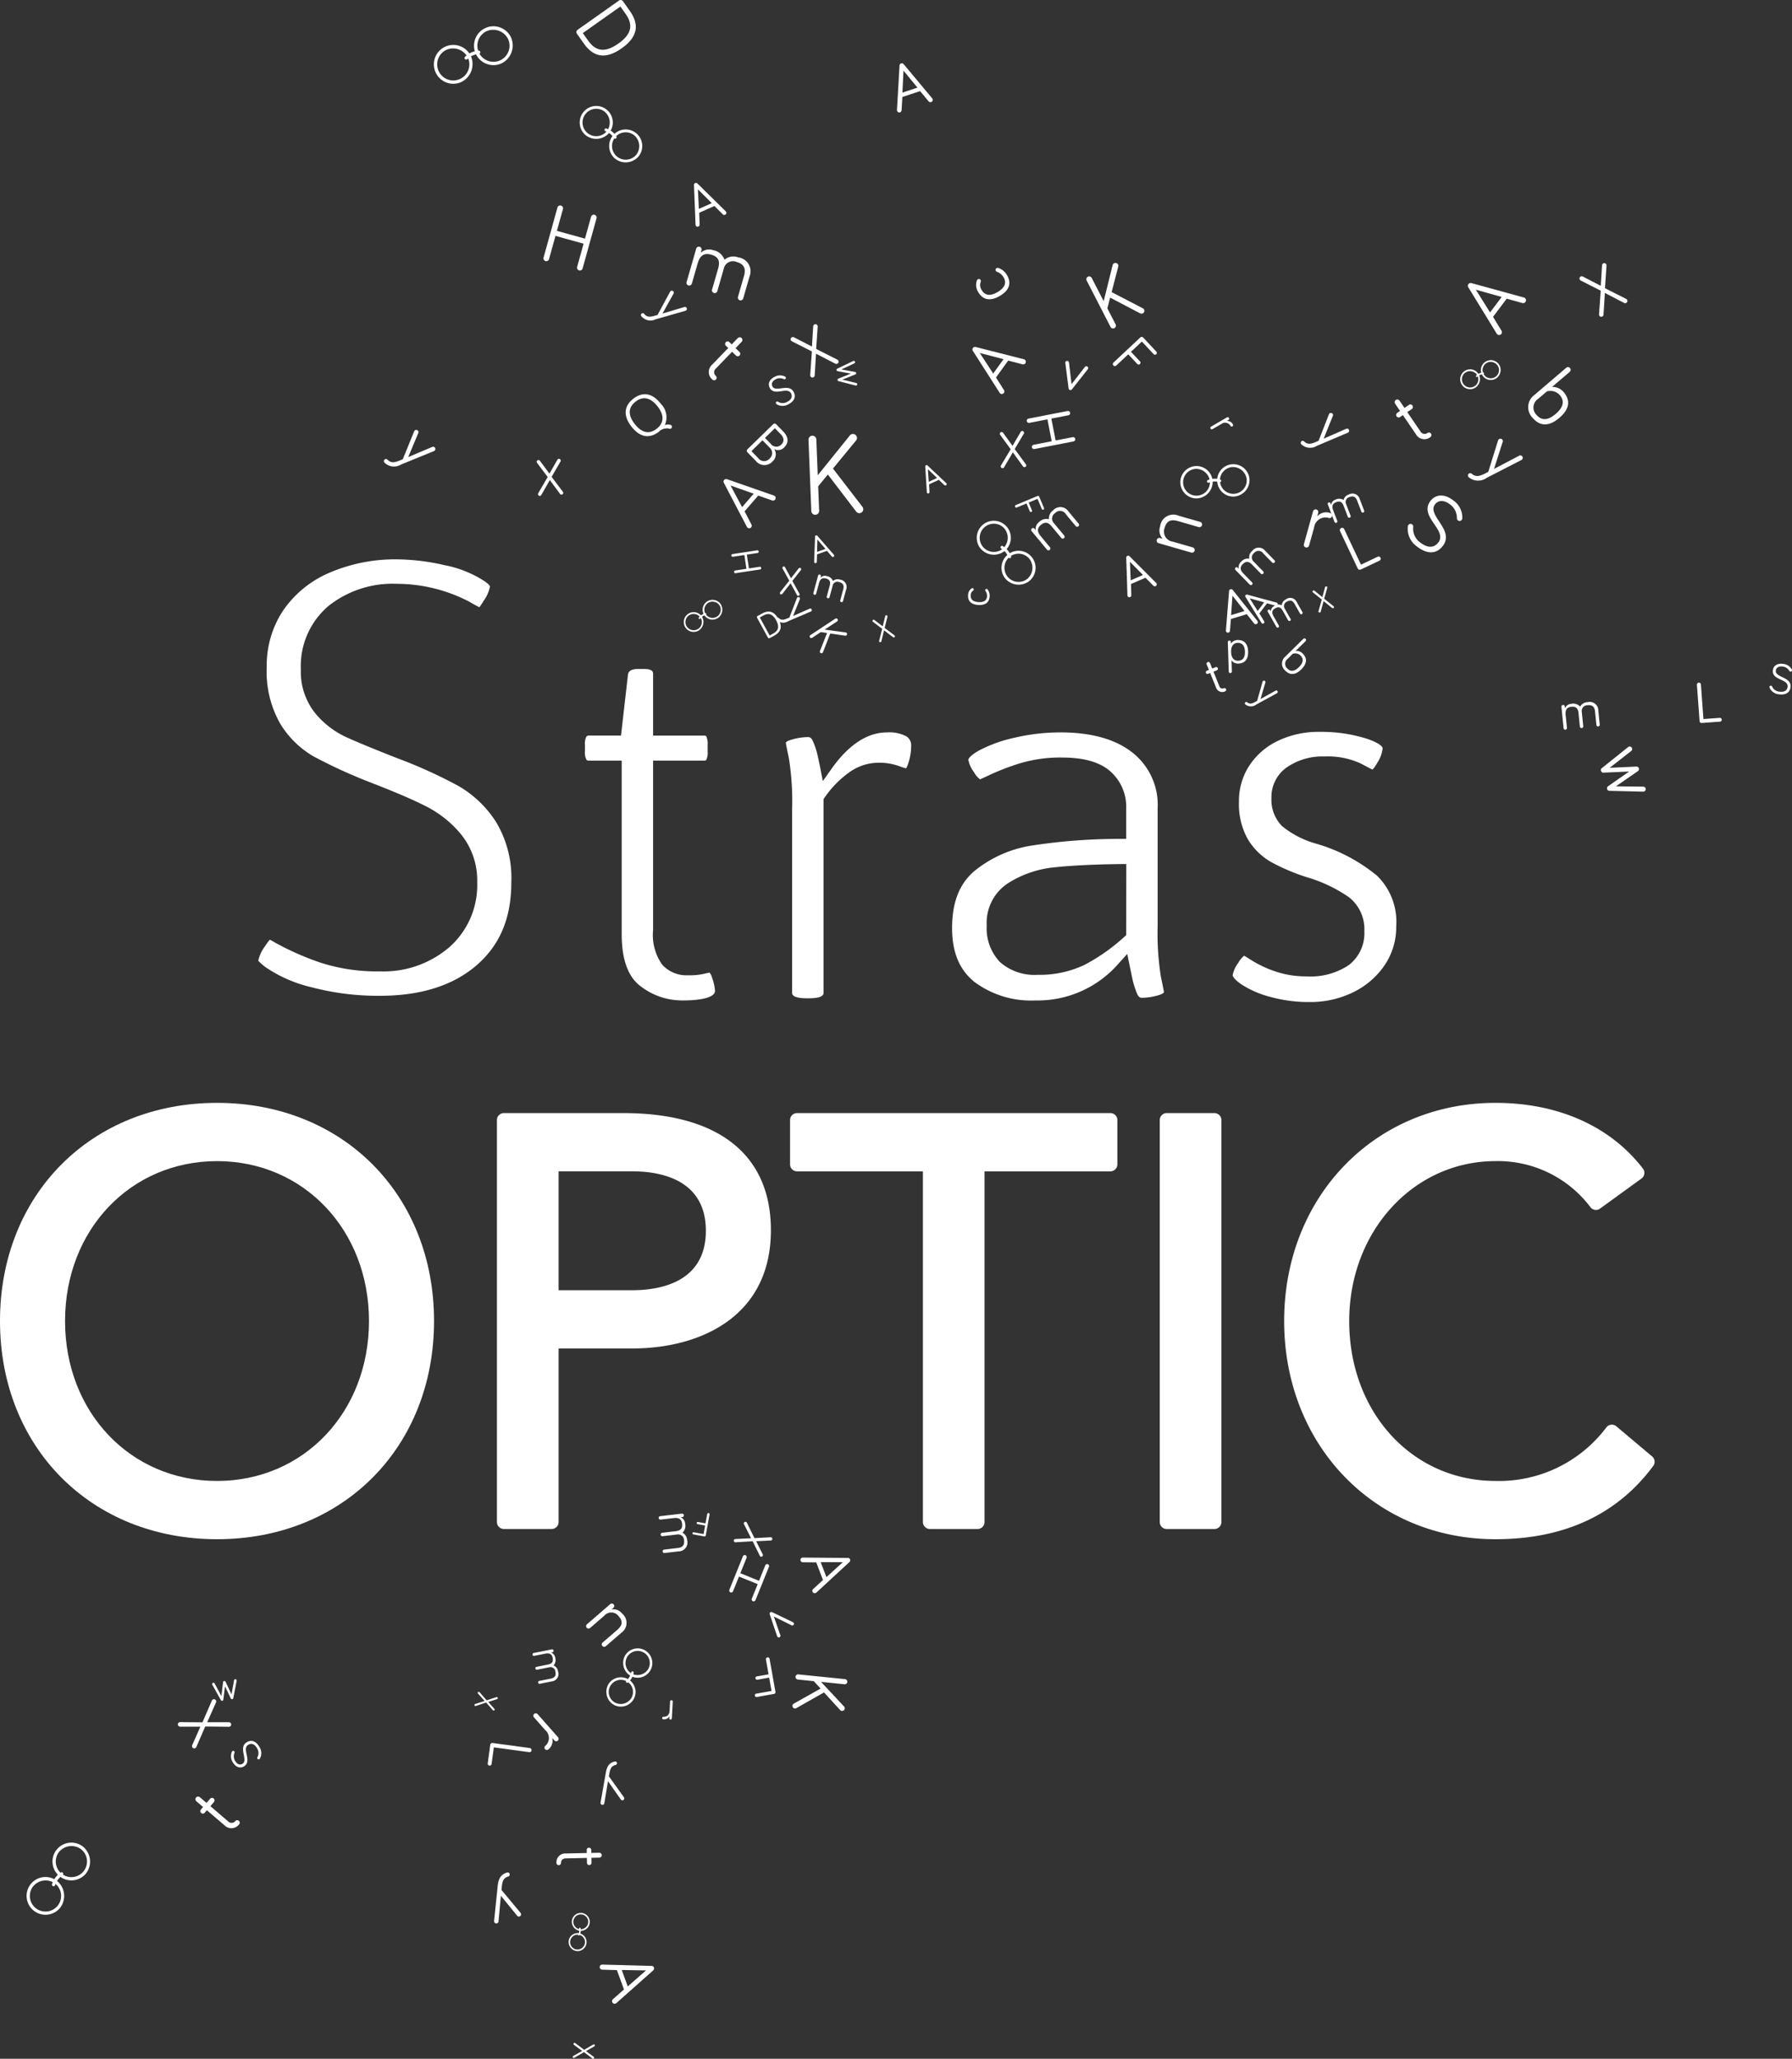 <svg id="Groupe_545" data-name="Groupe 545" xmlns="http://www.w3.org/2000/svg" width="200.627" height="230.456" viewBox="0 0 200.627 230.456">
  <rect x="0" y="0" width="200.627" height="230.456" fill="#333333" stroke="none"/>
  <g id="Groupe_232" data-name="Groupe 232" transform="translate(0 123.452)">
    <g id="Groupe_227" data-name="Groupe 227">
      <path id="Tracé_260" data-name="Tracé 260" d="M364.449,350.525c0-13.6,9.853-23.637,23.518-23.637s23.513,10.037,23.513,23.637-9.853,23.644-23.513,23.644S364.449,364.129,364.449,350.525Zm41.31,0c0-10.355-7.244-18.681-17.791-18.681s-17.8,8.325-17.8,18.681,7.244,18.686,17.8,18.686S405.759,360.885,405.759,350.525Z" transform="translate(-363.668 -326.105)" fill="#fff"/>
      <path id="Tracé_261" data-name="Tracé 261" d="M388.431,375.415c-14.079,0-24.3-10.271-24.3-24.425s10.22-24.42,24.3-24.42,24.294,10.271,24.294,24.42S402.508,375.415,388.431,375.415Zm0-47.281c-13.176,0-22.735,9.614-22.735,22.856s9.56,22.863,22.735,22.863,22.733-9.616,22.733-22.863S401.6,328.134,388.431,328.134Zm0,42.325c-10.592,0-18.577-8.37-18.577-19.469s7.986-19.461,18.577-19.461,18.575,8.367,18.575,19.461S399.02,370.459,388.431,370.459Zm0-37.366c-9.7,0-17.016,7.7-17.016,17.9s7.316,17.9,17.016,17.9,17.011-7.7,17.011-17.9S398.129,333.092,388.431,333.092Z" transform="translate(-364.132 -326.57)" fill="#fff"/>
    </g>
    <g id="Groupe_228" data-name="Groupe 228" transform="translate(55.636 1.145)">
      <path id="Tracé_262" data-name="Tracé 262" d="M387.037,327.352h13.348c8.261,0,15.759,2.924,15.759,12.326,0,9.853-8.39,12.461-14.742,12.461h-9.025v20.208h-5.34Zm5.34,19.829H401.4c5.338,0,9.023-2.416,9.023-7.436s-3.685-7.434-9.023-7.434h-9.025Z" transform="translate(-386.254 -326.571)" fill="#fff"/>
      <path id="Tracé_263" data-name="Tracé 263" d="M392.842,373.591H387.5a.781.781,0,0,1-.783-.781V327.816a.781.781,0,0,1,.783-.781H400.85c10.666,0,16.54,4.653,16.54,13.106,0,9.764-8.02,13.242-15.523,13.242h-8.244V372.81A.781.781,0,0,1,392.842,373.591Zm-4.559-1.564h3.776V352.6a.782.782,0,0,1,.783-.781h9.025c3.274,0,13.959-.842,13.959-11.68,0-9.542-8.143-11.545-14.976-11.545H388.283Zm13.584-23.6h-9.025a.782.782,0,0,1-.783-.783V332.772a.782.782,0,0,1,.783-.781h9.025c6.138,0,9.806,3.072,9.806,8.217S408.006,348.428,401.867,348.428Zm-8.244-1.564h8.244c3.077,0,8.242-.865,8.242-6.656s-5.165-6.653-8.242-6.653h-8.244Z" transform="translate(-386.719 -327.035)" fill="#fff"/>
    </g>
    <g id="Groupe_229" data-name="Groupe 229" transform="translate(88.452 1.145)">
      <path id="Tracé_264" data-name="Tracé 264" d="M435.442,332.31H420.569v40.036h-5.338V332.31H400.359v-4.958h35.083Z" transform="translate(-399.578 -326.571)" fill="#fff"/>
      <path id="Tracé_265" data-name="Tracé 265" d="M421.033,373.591H415.7a.783.783,0,0,1-.783-.781V333.555H400.823a.782.782,0,0,1-.781-.783v-4.956a.781.781,0,0,1,.781-.781h35.083a.781.781,0,0,1,.781.781v4.956a.782.782,0,0,1-.781.783H421.814V372.81A.781.781,0,0,1,421.033,373.591Zm-4.557-1.564h3.773V332.772a.783.783,0,0,1,.783-.781h14.089V328.6H401.6v3.394H415.7a.781.781,0,0,1,.781.781Z" transform="translate(-400.042 -327.035)" fill="#fff"/>
    </g>
    <g id="Groupe_230" data-name="Groupe 230" transform="translate(129.841 1.145)">
      <path id="Tracé_266" data-name="Tracé 266" d="M417.163,327.352h5.34v44.995h-5.34Z" transform="translate(-416.38 -326.571)" fill="#fff"/>
      <path id="Tracé_267" data-name="Tracé 267" d="M422.968,373.591h-5.34a.781.781,0,0,1-.783-.781V327.816a.781.781,0,0,1,.783-.781h5.34a.781.781,0,0,1,.781.781V372.81A.781.781,0,0,1,422.968,373.591Zm-4.559-1.564h3.776V328.6h-3.776Z" transform="translate(-416.845 -327.035)" fill="#fff"/>
    </g>
    <g id="Groupe_231" data-name="Groupe 231" transform="translate(143.77)">
      <path id="Tracé_268" data-name="Tracé 268" d="M456.947,337.31a13.846,13.846,0,0,0-11.249-5.466c-10.042,0-17.161,8.833-17.161,18.681,0,10.427,7.055,18.686,17.161,18.686a15.853,15.853,0,0,0,13.028-6.291l4.005,3.367c-4.005,5.4-9.85,7.882-17.033,7.882-12.9,0-22.88-9.976-22.88-23.644,0-13.215,9.535-23.637,22.88-23.637,6.1,0,12.074,2.094,15.888,7.052Z" transform="translate(-422.036 -326.105)" fill="#fff"/>
      <path id="Tracé_269" data-name="Tracé 269" d="M446.161,375.415c-13.491,0-23.661-10.5-23.661-24.425s10.17-24.42,23.661-24.42c7,0,12.858,2.613,16.508,7.36a.773.773,0,0,1,.153.586.786.786,0,0,1-.313.522l-4.641,3.367a.778.778,0,0,1-1.086-.168,12.976,12.976,0,0,0-10.621-5.146c-9.185,0-16.377,7.863-16.377,17.9,0,10.207,7.04,17.9,16.377,17.9a15.026,15.026,0,0,0,12.412-5.993.778.778,0,0,1,.535-.3.787.787,0,0,1,.584.18l4.005,3.37a.782.782,0,0,1,.126,1.062C459.79,372.658,453.846,375.415,446.161,375.415Zm0-47.281c-12.6,0-22.1,9.826-22.1,22.856s9.5,22.863,22.1,22.863c6.882,0,12.245-2.35,15.957-6.983l-2.825-2.377a16.7,16.7,0,0,1-13.131,5.966c-10.229,0-17.942-8.37-17.942-19.469,0-10.912,7.88-19.461,17.942-19.461a14.585,14.585,0,0,1,11.4,5.17l3.362-2.441C457.548,330.3,452.341,328.134,446.161,328.134Z" transform="translate(-422.5 -326.57)" fill="#fff"/>
    </g>
  </g>
  <g id="Groupe_234" data-name="Groupe 234" transform="translate(28.92 62.617)">
    <g id="Groupe_233" data-name="Groupe 233">
      <path id="Tracé_270" data-name="Tracé 270" d="M402.51,331.3a12.265,12.265,0,0,0-4.2-4.047,53.392,53.392,0,0,0-6.921-3.141c-2.727-1.072-4.67-1.877-5.781-2.394a9.8,9.8,0,0,1-3.382-2.65,7.4,7.4,0,0,1-1.591-4.879,8.819,8.819,0,0,1,3.069-7.082,11.518,11.518,0,0,1,7.678-2.5,17.573,17.573,0,0,1,8.177,2.037c.259.163.52.3.916.512l.148.074a7.873,7.873,0,0,0,.475-.719,4.094,4.094,0,0,0,.712-1.609c-.01-.076-.212-.352-.776-.692a12.488,12.488,0,0,0-4.308-1.69,24.272,24.272,0,0,0-5.2-.65,18.579,18.579,0,0,0-7.862,1.572,11.933,11.933,0,0,0-5.077,4.249,11.112,11.112,0,0,0-1.771,6.2,11.765,11.765,0,0,0,1.522,6.392,10.614,10.614,0,0,0,3.714,3.641,58.348,58.348,0,0,0,6.505,2.966c2.7,1.049,4.7,1.909,6.1,2.626a12.273,12.273,0,0,1,3.956,3.185,8.2,8.2,0,0,1,1.766,5.34,9.26,9.26,0,0,1-3.113,7.234,11.28,11.28,0,0,1-7.774,2.712,20.49,20.49,0,0,1-6.577-.948,31.349,31.349,0,0,1-5.04-2.2c-.315-.185-.549-.315-.719-.4a6.969,6.969,0,0,0-.527.732,4.063,4.063,0,0,0-.761,1.626l0,0a6.17,6.17,0,0,0,.813.719,15.247,15.247,0,0,0,5.128,2.244,29.17,29.17,0,0,0,7.68.963c4.564,0,8.21-1.153,10.838-3.431,2.6-2.256,3.87-5.281,3.87-9.247A12.179,12.179,0,0,0,402.51,331.3Z" transform="translate(-375.873 -301.872)" fill="#fff"/>
    </g>
    <path id="Tracé_271" data-name="Tracé 271" d="M404.656,340.829c.024.025-.165.037-.576.143a7.483,7.483,0,0,1-1.852.17,3.657,3.657,0,0,1-2.847-1.175,5.708,5.708,0,0,1-1.032-3.877V317.119h5.641c.079,0,.264-.007.31-.079a1.914,1.914,0,0,0,.158-.975v-.7a1.988,1.988,0,0,0-.155-.973c-.049-.074-.236-.081-.313-.081h-5.641v-6.872c0-.232,0-.584-1.052-.584h-.589c-1.084,0-1.145.441-1.177.68l-.773,6.776h-3.569c-.222,0-.278.076-.308.118a1.745,1.745,0,0,0-.16.936v.7a1.691,1.691,0,0,0,.163.938c.032.047.081.116.305.116h3.646v19.442c0,2.769.687,4.7,2.042,5.751a7.617,7.617,0,0,0,4.823,1.645c2.241,0,3.579-.4,3.579-1.057a5.116,5.116,0,0,0-.318-1.453A1.439,1.439,0,0,0,404.656,340.829Z" transform="translate(-354.151 -294.588)" fill="#fff"/>
    <path id="Tracé_272" data-name="Tracé 272" d="M413.346,310.173a4.146,4.146,0,0,0-2.165-.438c-2.212,0-4.31,1.382-6.234,4.1l-.956,1.352-.315-1.626c-.039-.192-.128-.6-.261-1.219a8.617,8.617,0,0,0-.544-1.653c-.18-.4-.382-.431-.557-.431a6.707,6.707,0,0,0-1.857.3c-.416.118-.606.263-.606.345,0,.022.042.3.337,1.7a30.418,30.418,0,0,1,.367,5.695v20.609c0,.485.894.589,1.643.589h.234c.749,0,1.64-.1,1.64-.589V317.2l.126-.182a11.353,11.353,0,0,1,2.631-2.724,5.645,5.645,0,0,1,3.352-1.165,6.638,6.638,0,0,1,2.338.372,6.289,6.289,0,0,0,.791.256,2.327,2.327,0,0,0,.251-.576,6.024,6.024,0,0,0,.318-1.867A1.213,1.213,0,0,0,413.346,310.173Z" transform="translate(-340.791 -290.367)" fill="#fff"/>
    <path id="Tracé_273" data-name="Tracé 273" d="M430.42,331.4V318.245a7.454,7.454,0,0,0-2.788-6.227c-1.9-1.515-4.614-2.283-8.074-2.283a22.311,22.311,0,0,0-5.177.6,15.532,15.532,0,0,0-3.956,1.421c-1.165.66-1.2,1.025-1.2,1.03a3.2,3.2,0,0,0,.626,1.387,2.462,2.462,0,0,0,.685.815c.148-.061.465-.2,1.143-.525a26.745,26.745,0,0,1,3.32-1.268,15.758,15.758,0,0,1,4.734-.648c2.436,0,4.254.525,5.407,1.564a5.275,5.275,0,0,1,1.759,4.079v3.458l-.7.007a64.516,64.516,0,0,0-9.754.727,13.464,13.464,0,0,0-6.505,2.838c-1.7,1.419-2.535,3.518-2.535,6.417,0,2.7.818,4.67,2.5,6.027a10.608,10.608,0,0,0,6.838,2.074,12,12,0,0,0,9.338-4.173l.934-1.032.549,2.65a9.6,9.6,0,0,0,.547,1.783c.2.476.421.476.552.476a6.892,6.892,0,0,0,1.86-.293c.4-.116.6-.264.6-.347,0-.01-.035-.271-.337-1.7A30.653,30.653,0,0,1,430.42,331.4Zm-3.52,1.027-.236.212a21.253,21.253,0,0,1-4.4,3.1l0,0a11.623,11.623,0,0,1-5.281,1.13,5.832,5.832,0,0,1-4.224-1.434,5.476,5.476,0,0,1-1.476-4.091,5.285,5.285,0,0,1,2.441-4.764,11.884,11.884,0,0,1,5.21-1.751c1.889-.2,4.333-.318,7.259-.357l.714-.007Z" transform="translate(-329.733 -290.367)" fill="#fff"/>
    <path id="Tracé_274" data-name="Tracé 274" d="M436.3,325.794a19.1,19.1,0,0,0-6.737-3.552,10.526,10.526,0,0,1-3.879-1.983,4.208,4.208,0,0,1-1.185-3.153,4.044,4.044,0,0,1,1.761-3.451,7.021,7.021,0,0,1,4.173-1.19,8.758,8.758,0,0,1,4.118.813c.7.377,1.071.564,1.261.658a3.694,3.694,0,0,0,.549-.788,3.55,3.55,0,0,0,.586-1.618s-.022-.488-1.887-1.089a16.99,16.99,0,0,0-5.155-.731,10.514,10.514,0,0,0-4.707,1.017,7.846,7.846,0,0,0-3.185,2.776,7.194,7.194,0,0,0-1.15,4.015,7.97,7.97,0,0,0,1.01,4.239,7.233,7.233,0,0,0,2.567,2.512,22.563,22.563,0,0,0,4.1,1.736,16.161,16.161,0,0,1,4.648,2.224,4.54,4.54,0,0,1,1.712,3.791,4.493,4.493,0,0,1-1.746,3.8,7.691,7.691,0,0,1-4.715,1.261,10.63,10.63,0,0,1-3.554-.571,12.75,12.75,0,0,1-2.643-1.249c-.429-.273-.665-.419-.8-.49a2.756,2.756,0,0,0-.658.8,3.281,3.281,0,0,0-.628,1.384c0,.015.012.345.961,1.007a10.9,10.9,0,0,0,3.195,1.4h0a16.188,16.188,0,0,0,4.473.591,10.858,10.858,0,0,0,4.939-1.131,8.982,8.982,0,0,0,3.483-3.047,7.612,7.612,0,0,0,1.263-4.279A7.222,7.222,0,0,0,436.3,325.794Z" transform="translate(-311.072 -290.404)" fill="#fff"/>
  </g>
  <g id="Groupe_264" data-name="Groupe 264" transform="translate(2.882 169.361)">
    <g id="Groupe_235" data-name="Groupe 235" transform="translate(17.031 20.844)">
      <path id="Tracé_275" data-name="Tracé 275" d="M375.5,356.251l2.458,0a.245.245,0,0,1,.187.116.25.25,0,0,1-.071.347.284.284,0,0,1-.133.042l-2.663-.027-1,2.306a.273.273,0,0,1-.091.1.246.246,0,0,1-.345-.074.26.26,0,0,1-.017-.254l.911-2.062-2.254,0a.267.267,0,0,1-.227-.118.249.249,0,0,1,.074-.347.255.255,0,0,1,.131-.042l2.512.02,1.057-2.446a.258.258,0,0,1,.091-.1.251.251,0,0,1,.347.074.244.244,0,0,1,.03.219Z" transform="translate(-372.216 -353.67)" fill="#fff"/>
    </g>
    <g id="Groupe_236" data-name="Groupe 236" transform="translate(22.976 25.513)">
      <path id="Tracé_276" data-name="Tracé 276" d="M375.086,357.785c.256.446.576.49.818.352.707-.406-.517-1.842.51-2.431.532-.305,1.037-.108,1.411.549a1.271,1.271,0,0,1,.044,1.293.16.16,0,0,1-.064.064.155.155,0,0,1-.214-.057.162.162,0,0,1,0-.16.984.984,0,0,0-.03-.99c-.268-.468-.608-.626-.983-.411-.8.458.5,1.852-.507,2.431-.392.224-.892.133-1.249-.49a1.229,1.229,0,0,1-.084-1.163.155.155,0,0,1,.066-.071.153.153,0,0,1,.214.059.146.146,0,0,1,.007.141A.978.978,0,0,0,375.086,357.785Z" transform="translate(-374.63 -355.566)" fill="#fff"/>
    </g>
    <g id="Groupe_237" data-name="Groupe 237" transform="translate(19 31.744)">
      <path id="Tracé_277" data-name="Tracé 277" d="M373.118,358.624a.307.307,0,0,1-.032-.424.3.3,0,0,1,.421-.032l.749.638.4-.463a.281.281,0,1,1,.429.364l-.4.463,1.968,1.682a.541.541,0,0,0,.825-.012.281.281,0,1,1,.426.367,1.082,1.082,0,0,1-1.64.1l-1.968-1.68-.239.278a.281.281,0,1,1-.426-.367l.236-.278Z" transform="translate(-373.016 -358.096)" fill="#fff"/>
    </g>
    <g id="Groupe_238" data-name="Groupe 238" transform="translate(20.867 18.612)">
      <path id="Tracé_278" data-name="Tracé 278" d="M375.216,353.549l-.187,1.5a.146.146,0,0,1-.123.126.144.144,0,0,1-.153-.074l-.956-1.717a.187.187,0,0,1-.022-.062.147.147,0,0,1,.273-.094l.761,1.414.192-1.567a.14.14,0,0,1,.121-.116.138.138,0,0,1,.15.071l.67,1.431.286-1.581a.141.141,0,0,1,.121-.118.146.146,0,0,1,.167.123.188.188,0,0,1,0,.064l-.374,1.931a.148.148,0,0,1-.278.035Z" transform="translate(-373.773 -352.764)" fill="#fff"/>
    </g>
    <g id="Groupe_239" data-name="Groupe 239" transform="translate(61.239 59.317)">
      <path id="Tracé_279" data-name="Tracé 279" d="M391.221,370.189l-.931-.692a.106.106,0,0,1-.039-.1.117.117,0,0,1,.126-.111.122.122,0,0,1,.062.022l1,.756,1.027-.594a.129.129,0,0,1,.064-.015.117.117,0,0,1,.111.126.12.12,0,0,1-.066.1l-.924.527.855.633a.123.123,0,0,1,.054.108.117.117,0,0,1-.126.111.1.1,0,0,1-.062-.022l-.948-.712-1.086.633a.137.137,0,0,1-.064.015.118.118,0,0,1-.111-.126.113.113,0,0,1,.049-.091Z" transform="translate(-390.164 -369.29)" fill="#fff"/>
    </g>
    <g id="Groupe_240" data-name="Groupe 240" transform="translate(79.272 0.986)">
      <path id="Tracé_280" data-name="Tracé 280" d="M399.419,347.45l-.8-1.591a.17.17,0,0,1,.012-.16.181.181,0,0,1,.249-.064.189.189,0,0,1,.069.071l.85,1.732,1.815-.1a.207.207,0,0,1,.1.025.181.181,0,0,1,.064.249.191.191,0,0,1-.158.093l-1.631.079.732,1.461a.185.185,0,0,1,0,.182.18.18,0,0,1-.249.067.173.173,0,0,1-.069-.071l-.805-1.633-1.924.113a.2.2,0,0,1-.1-.025.18.18,0,0,1-.067-.249.173.173,0,0,1,.133-.091Z" transform="translate(-397.485 -345.609)" fill="#fff"/>
    </g>
    <g id="Groupe_241" data-name="Groupe 241" transform="translate(50.228 20.013)">
      <path id="Tracé_281" data-name="Tracé 281" d="M386.838,354.36l-.751-.842a.116.116,0,0,1,.123-.18.093.093,0,0,1,.054.032l.806.921,1.1-.362a.1.1,0,0,1,.062,0,.112.112,0,0,1,.081.14.116.116,0,0,1-.081.084l-.985.318.687.773a.115.115,0,0,1-.111.192.1.1,0,0,1-.054-.032l-.761-.867-1.16.387a.117.117,0,0,1-.145-.14.106.106,0,0,1,.066-.076Z" transform="translate(-385.693 -353.333)" fill="#fff"/>
    </g>
    <g id="Groupe_242" data-name="Groupe 242" transform="translate(81.622 16.172)">
      <path id="Tracé_282" data-name="Tracé 282" d="M399.69,352.018a.207.207,0,1,1,.406-.074l.655,3.675a.2.2,0,0,1-.167.239l-1.924.342a.189.189,0,0,1-.066-.372l1.719-.305-.266-1.493-1.318.237a.193.193,0,0,1-.219-.153.19.19,0,0,1,.153-.219l1.318-.236Z" transform="translate(-398.439 -351.774)" fill="#fff"/>
    </g>
    <g id="Groupe_243" data-name="Groupe 243" transform="translate(74.643)">
      <path id="Tracé_283" data-name="Tracé 283" d="M397.26,345.316a.133.133,0,0,1,.261.049l-.426,2.357a.133.133,0,0,1-.155.108l-1.234-.224a.122.122,0,0,1-.1-.14.126.126,0,0,1,.141-.1l1.106.2.172-.958-.847-.153a.119.119,0,0,1-.1-.14.124.124,0,0,1,.14-.1l.845.153Z" transform="translate(-395.605 -345.208)" fill="#fff"/>
    </g>
    <g id="Groupe_244" data-name="Groupe 244" transform="translate(59.417 37.476)">
      <path id="Tracé_284" data-name="Tracé 284" d="M394.22,360.982a.284.284,0,0,1,.278.266.276.276,0,0,1-.266.278l-.892.02.01.552a.248.248,0,0,1-.249.261.253.253,0,0,1-.261-.249l-.012-.552-2.345.052c-.365.007-.554.214-.549.5a.255.255,0,1,1-.51.01.981.981,0,0,1,1.047-1.059l2.347-.052-.007-.333a.247.247,0,0,1,.249-.259.251.251,0,0,1,.261.249l.007.33Z" transform="translate(-389.424 -360.423)" fill="#fff"/>
    </g>
    <g id="Groupe_245" data-name="Groupe 245" transform="translate(85.838 18.066)">
      <path id="Tracé_285" data-name="Tracé 285" d="M405.918,356.13a.279.279,0,0,1,.086.239.3.3,0,0,1-.325.266.3.3,0,0,1-.195-.106l-1.8-1.966-3.091,1.754a.29.29,0,0,1-.441-.276.3.3,0,0,1,.16-.232l2.99-1.68-.764-.828-1.8-.182a.29.29,0,0,1,.059-.576l5.252.532a.29.29,0,0,1-.059.576l-2.638-.269Z" transform="translate(-400.15 -352.543)" fill="#fff"/>
    </g>
    <g id="Groupe_246" data-name="Groupe 246" transform="translate(83.285 11.083)">
      <path id="Tracé_286" data-name="Tracé 286" d="M399.39,349.726l2.333,1.123a.231.231,0,0,1,.066.052.183.183,0,0,1-.017.266.175.175,0,0,1-.214.025l-1.973-.975.724,2.079a.177.177,0,0,1-.049.209.185.185,0,0,1-.266-.015.232.232,0,0,1-.042-.074l-.828-2.453a.193.193,0,0,1,.054-.207A.2.2,0,0,1,399.39,349.726Z" transform="translate(-399.114 -349.708)" fill="#fff"/>
    </g>
    <g id="Groupe_247" data-name="Groupe 247" transform="translate(51.72 25.745)">
      <path id="Tracé_287" data-name="Tracé 287" d="M386.735,358.007a.219.219,0,0,1-.434-.059l.283-2.086a.231.231,0,0,1,.261-.2l4.153.562a.233.233,0,1,1-.064.461l-3.948-.534Z" transform="translate(-386.299 -355.66)" fill="#fff"/>
    </g>
    <g id="Groupe_248" data-name="Groupe 248" transform="translate(78.765 4.709)">
      <path id="Tracé_288" data-name="Tracé 288" d="M400.612,350l.7-1.734a.224.224,0,0,1,.288-.121.22.22,0,0,1,.123.286l-1.512,3.742a.221.221,0,0,1-.409-.167l.658-1.631-2.094-.847-.66,1.631a.222.222,0,1,1-.411-.165l1.512-3.739a.222.222,0,0,1,.412.165l-.7,1.734Z" transform="translate(-397.279 -347.12)" fill="#fff"/>
    </g>
    <g id="Groupe_249" data-name="Groupe 249" transform="translate(64.353 27.813)">
      <path id="Tracé_289" data-name="Tracé 289" d="M392.364,358.163l1.675,2.34a.236.236,0,0,1,.039.086.213.213,0,0,1-.16.256.2.2,0,0,1-.227-.094l-1.429-2.04-.409,2.456a.2.2,0,0,1-.165.182.211.211,0,0,1-.256-.163.228.228,0,0,1,0-.094l.589-3.347c.123-.7.382-1.1,1-1.241a.2.2,0,1,1,.089.392C392.544,357.025,392.482,357.443,392.364,358.163Z" transform="translate(-391.428 -356.5)" fill="#fff"/>
    </g>
    <g id="Groupe_250" data-name="Groupe 250" transform="translate(52.436 40.226)">
      <path id="Tracé_290" data-name="Tracé 290" d="M387.418,363.514l2.126,2.554a.289.289,0,0,1,.054.1.244.244,0,0,1-.165.308.232.232,0,0,1-.268-.086l-1.815-2.229-.266,2.862a.232.232,0,0,1-.175.222.241.241,0,0,1-.308-.162.325.325,0,0,1-.01-.111l.4-3.9c.081-.815.345-1.3,1.047-1.512a.225.225,0,0,1,.288.153.228.228,0,0,1-.153.291C387.531,362.189,387.494,362.676,387.418,363.514Z" transform="translate(-386.59 -361.539)" fill="#fff"/>
    </g>
    <g id="Groupe_251" data-name="Groupe 251" transform="translate(71.262 20.958)">
      <path id="Tracé_291" data-name="Tracé 291" d="M395.026,355.518a.663.663,0,0,1-.658.335.142.142,0,1,1,.015-.283c.424.02.653-.263.675-.685l.052-1.03a.148.148,0,0,1,.3.015l-.1,1.865a.147.147,0,1,1-.293-.015Z" transform="translate(-394.233 -353.717)" fill="#fff"/>
    </g>
    <g id="Groupe_252" data-name="Groupe 252" transform="translate(56.83 22.423)">
      <path id="Tracé_292" data-name="Tracé 292" d="M390.48,357.071a1.226,1.226,0,0,1-.433,1.291.264.264,0,0,1-.35-.394,1.159,1.159,0,0,0,.007-1.776l-1.261-1.426a.273.273,0,0,1,.409-.362l2.283,2.586a.271.271,0,1,1-.406.36Z" transform="translate(-388.374 -354.312)" fill="#fff"/>
    </g>
    <g id="Groupe_253" data-name="Groupe 253" transform="translate(70.86 0.07)">
      <path id="Tracé_293" data-name="Tracé 293" d="M396.325,349.46l-1.6.187a.187.187,0,0,1-.214-.167.191.191,0,0,1,.17-.214l1.522-.18c.473-.054.778-.261.709-.842a.664.664,0,0,0-.808-.665l-1.6.187a.192.192,0,1,1-.047-.382l1.522-.18c.475-.054.781-.244.712-.83-.066-.557-.421-.7-.926-.638l-1.48.172a.193.193,0,1,1-.044-.384l2.434-.286a.193.193,0,1,1,.044.384l-.192.022a.848.848,0,0,1,.512.732,1.058,1.058,0,0,1-.308,1,.97.97,0,0,1,.522.828A.982.982,0,0,1,396.325,349.46Z" transform="translate(-394.069 -345.237)" fill="#fff"/>
    </g>
    <g id="Groupe_254" data-name="Groupe 254" transform="translate(56.736 15.263)">
      <path id="Tracé_294" data-name="Tracé 294" d="M390.492,354.994l-1.338.266a.158.158,0,0,1-.192-.128.161.161,0,0,1,.128-.192l1.271-.254c.4-.079.641-.273.542-.759a.561.561,0,0,0-.727-.507l-1.338.269a.165.165,0,0,1-.064-.323l1.273-.254c.4-.079.64-.256.544-.749-.094-.466-.4-.559-.825-.475l-1.237.246a.16.16,0,0,1-.192-.128.158.158,0,0,1,.128-.192l2.032-.406a.162.162,0,0,1,.192.128.158.158,0,0,1-.128.192l-.16.032a.716.716,0,0,1,.48.584.892.892,0,0,1-.19.865.817.817,0,0,1,.5.663A.831.831,0,0,1,390.492,354.994Z" transform="translate(-388.335 -351.405)" fill="#fff"/>
    </g>
    <g id="Groupe_255" data-name="Groupe 255" transform="translate(86.734 4.992)">
      <path id="Tracé_295" data-name="Tracé 295" d="M402.282,347.772l-1.493-.015a.264.264,0,0,1-.259-.17.26.26,0,0,1,.148-.333.342.342,0,0,1,.113-.02l5.027.039a.249.249,0,0,1,.249.163.269.269,0,0,1-.071.3l-3.695,3.411a.407.407,0,0,1-.1.061.266.266,0,0,1-.264-.451l1.1-1.012Zm2.98-.025-2.485,0,.648,1.675Z" transform="translate(-400.514 -347.235)" fill="#fff"/>
    </g>
    <g id="Groupe_256" data-name="Groupe 256" transform="translate(64.257 50.551)">
      <path id="Tracé_296" data-name="Tracé 296" d="M393.317,366.35l-1.631-.049a.29.29,0,0,1-.281-.19.282.282,0,0,1,.167-.36.417.417,0,0,1,.126-.02l5.493.148a.272.272,0,0,1,.268.182.3.3,0,0,1-.084.323l-4.109,3.648a.384.384,0,0,1-.106.066.291.291,0,0,1-.281-.5l1.229-1.081Zm3.256.034-2.714-.047.672,1.842Z" transform="translate(-391.389 -365.731)" fill="#fff"/>
    </g>
    <g id="Groupe_257" data-name="Groupe 257" transform="translate(62.721 10.141)">
      <path id="Tracé_297" data-name="Tracé 297" d="M394.7,352.613l-1.717,1.485a.265.265,0,0,1-.382-.027.268.268,0,0,1,.027-.384l1.631-1.411c.507-.441.727-.889.187-1.512a1.032,1.032,0,0,0-1.638-.074l-1.589,1.374a.272.272,0,0,1-.355-.411l2.609-2.259a.271.271,0,1,1,.355.409l-.2.18a1.235,1.235,0,0,1,1.19.463A1.351,1.351,0,0,1,394.7,352.613Z" transform="translate(-390.765 -349.325)" fill="#fff"/>
    </g>
    <g id="Groupe_259" data-name="Groupe 259" transform="translate(65.007 15.027)">
      <g id="Groupe_258" data-name="Groupe 258">
        <path id="Tracé_298" data-name="Tracé 298" d="M392.7,352.186a1.642,1.642,0,1,1,.552,2.313A1.686,1.686,0,0,1,392.7,352.186Zm2.591,1.505a1.359,1.359,0,1,0-1.9.562A1.4,1.4,0,0,0,395.292,353.691Z" transform="translate(-390.575 -351.309)" fill="#fff"/>
        <path id="Tracé_299" data-name="Tracé 299" d="M391.936,353.5a1.643,1.643,0,1,1,.554,2.313A1.684,1.684,0,0,1,391.936,353.5Zm2.591,1.507a1.359,1.359,0,1,0-1.894.562A1.4,1.4,0,0,0,394.528,355.007Z" transform="translate(-391.693 -349.386)" fill="#fff"/>
      </g>
      <path id="Tracé_300" data-name="Tracé 300" d="M392.6,353.482a.115.115,0,0,1,.032-.037,1.6,1.6,0,0,0,.537-.921.143.143,0,0,1,.283.035,1.888,1.888,0,0,1-.638,1.1.143.143,0,0,1-.2-.017A.142.142,0,0,1,392.6,353.482Z" transform="translate(-390.393 -349.713)" fill="#fff"/>
    </g>
    <g id="Groupe_261" data-name="Groupe 261" transform="translate(60.783 44.665)">
      <g id="Groupe_260" data-name="Groupe 260">
        <path id="Tracé_301" data-name="Tracé 301" d="M390.138,364.24a1.006,1.006,0,1,1,.828,1.2A1.033,1.033,0,0,1,390.138,364.24Zm1.815.288a.833.833,0,1,0-.961.739A.86.86,0,0,0,391.954,364.528Z" transform="translate(-389.765 -363.341)" fill="#fff"/>
        <path id="Tracé_302" data-name="Tracé 302" d="M389.992,365.158a1.006,1.006,0,1,1,.828,1.2A1.033,1.033,0,0,1,389.992,365.158Zm1.813.288a.833.833,0,1,0-.958.741A.856.856,0,0,0,391.805,365.447Z" transform="translate(-389.978 -361.994)" fill="#fff"/>
      </g>
      <path id="Tracé_303" data-name="Tracé 303" d="M390.41,364.833l.01-.027a.98.98,0,0,0,.1-.645.089.089,0,0,1,.064-.106.087.087,0,0,1,.106.064,1.16,1.16,0,0,1-.121.771.089.089,0,0,1-.118.034A.09.09,0,0,1,390.41,364.833Z" transform="translate(-389.349 -362.301)" fill="#fff"/>
    </g>
    <g id="Groupe_263" data-name="Groupe 263" transform="translate(0 36.917)">
      <g id="Groupe_262" data-name="Groupe 262">
        <path id="Tracé_304" data-name="Tracé 304" d="M369.137,365.205a2.114,2.114,0,1,1-.352-3.04A2.168,2.168,0,0,1,369.137,365.205Zm-3.081-2.32a1.75,1.75,0,1,0,2.507-.429A1.8,1.8,0,0,0,366.056,362.885Z" transform="translate(-365.302 -357.909)" fill="#fff"/>
        <path id="Tracé_305" data-name="Tracé 305" d="M370.315,363.642a2.114,2.114,0,1,1-.355-3.04A2.169,2.169,0,0,1,370.315,363.642Zm-3.081-2.32a1.749,1.749,0,1,0,2.508-.429A1.8,1.8,0,0,0,367.233,361.322Z" transform="translate(-363.58 -360.196)" fill="#fff"/>
      </g>
      <path id="Tracé_306" data-name="Tracé 306" d="M367.726,361.826a.191.191,0,0,1-.044.044,2.044,2.044,0,0,0-.828,1.094.185.185,0,0,1-.222.133.182.182,0,0,1-.133-.222,2.414,2.414,0,0,1,.98-1.31.183.183,0,0,1,.254.052A.177.177,0,0,1,367.726,361.826Z" transform="translate(-363.558 -358.237)" fill="#fff"/>
    </g>
  </g>
  <g id="Groupe_338" data-name="Groupe 338" transform="translate(42.974)">
    <g id="Groupe_265" data-name="Groupe 265" transform="translate(133.865 29.495)">
      <path id="Tracé_307" data-name="Tracé 307" d="M438.762,291.723l-.15,2.451a.25.25,0,0,1-.128.182.254.254,0,0,1-.374-.229l.187-2.658-2.241-1.138a.241.241,0,0,1-.1-.1.248.248,0,0,1,.094-.342.265.265,0,0,1,.254,0l2,1.035.14-2.251a.253.253,0,1,1,.5.01l-.17,2.508,2.377,1.2a.218.218,0,0,1,.1.1.251.251,0,0,1-.094.342.246.246,0,0,1-.222.015Z" transform="translate(-435.925 -288.425)" fill="#fff"/>
    </g>
    <g id="Groupe_266" data-name="Groupe 266" transform="translate(44.338 63.414)">
      <path id="Tracé_308" data-name="Tracé 308" d="M400.779,304.073l-.931,1.2a.145.145,0,0,1-.128.049.153.153,0,0,1-.14-.167.156.156,0,0,1,.027-.079l1.022-1.293-.749-1.362a.169.169,0,0,1-.017-.084.153.153,0,0,1,.167-.14.156.156,0,0,1,.131.089l.663,1.224.855-1.1a.164.164,0,0,1,.143-.067.155.155,0,0,1,.143.167.17.17,0,0,1-.029.081l-.961,1.219.8,1.443a.183.183,0,0,1,.015.084.153.153,0,0,1-.167.14.142.142,0,0,1-.118-.069Z" transform="translate(-399.579 -302.196)" fill="#fff"/>
    </g>
    <g id="Groupe_267" data-name="Groupe 267" transform="translate(45.549 36.297)">
      <path id="Tracé_309" data-name="Tracé 309" d="M402.907,294.483l-.15,2.453a.241.241,0,0,1-.128.18.253.253,0,0,1-.374-.227l.187-2.658-2.242-1.138a.274.274,0,0,1-.1-.1.248.248,0,0,1,.094-.342.253.253,0,0,1,.254,0l2,1.032.141-2.249a.249.249,0,0,1,.131-.217.243.243,0,0,1,.34.094.224.224,0,0,1,.034.133l-.172,2.508,2.379,1.2a.27.27,0,0,1,.1.1.247.247,0,0,1-.094.34.239.239,0,0,1-.222.017Z" transform="translate(-400.07 -291.187)" fill="#fff"/>
    </g>
    <g id="Groupe_268" data-name="Groupe 268" transform="translate(17.108 51.357)">
      <path id="Tracé_310" data-name="Tracé 310" d="M390,299.683l-.965,1.687a.18.18,0,0,1-.153.084.2.2,0,0,1-.209-.185.2.2,0,0,1,.022-.106l1.062-1.823-1.192-1.591a.185.185,0,0,1-.037-.1.2.2,0,0,1,.187-.209.207.207,0,0,1,.18.089l1.062,1.434.884-1.549a.208.208,0,0,1,.17-.108.2.2,0,0,1,.209.187.209.209,0,0,1-.022.106l-1,1.719L391.465,301a.193.193,0,0,1,.037.1.2.2,0,0,1-.187.209.2.2,0,0,1-.163-.066Z" transform="translate(-388.524 -297.301)" fill="#fff"/>
    </g>
    <g id="Groupe_269" data-name="Groupe 269" transform="translate(68.96 48.242)">
      <path id="Tracé_311" data-name="Tracé 311" d="M411.036,298.428l-.993,1.692a.188.188,0,0,1-.155.084.2.2,0,0,1-.209-.19.217.217,0,0,1,.022-.108l1.094-1.825-1.185-1.621a.179.179,0,0,1-.034-.1.2.2,0,0,1,.19-.209.207.207,0,0,1,.182.091L411,297.7l.911-1.552a.2.2,0,0,1,.172-.108.2.2,0,0,1,.209.19.19.19,0,0,1-.025.108l-1.025,1.724,1.261,1.714a.234.234,0,0,1,.035.1.2.2,0,0,1-.192.212.2.2,0,0,1-.162-.069Z" transform="translate(-409.575 -296.036)" fill="#fff"/>
    </g>
    <g id="Groupe_270" data-name="Groupe 270" transform="translate(103.97 65.645)">
      <path id="Tracé_312" data-name="Tracé 312" d="M425.029,304.746l-.328,1.2a.121.121,0,0,1-.081.076.126.126,0,0,1-.16-.081.142.142,0,0,1,0-.072l.367-1.3-.993-.8a.13.13,0,0,1-.037-.059.125.125,0,0,1,.081-.158.128.128,0,0,1,.126.025l.887.722.3-1.1a.138.138,0,0,1,.089-.1.126.126,0,0,1,.16.084.13.13,0,0,1,0,.069l-.345,1.224,1.054.842a.132.132,0,0,1,.039.059.125.125,0,0,1-.084.158.116.116,0,0,1-.111-.015Z" transform="translate(-423.788 -303.101)" fill="#fff"/>
    </g>
    <g id="Groupe_271" data-name="Groupe 271" transform="translate(54.696 68.869)">
      <path id="Tracé_313" data-name="Tracé 313" d="M405.087,306.1l-.3,1.239a.126.126,0,0,1-.081.081.129.129,0,0,1-.165-.079.121.121,0,0,1,0-.071l.34-1.342-1.039-.786a.117.117,0,0,1-.042-.059.129.129,0,0,1,.079-.165.135.135,0,0,1,.131.022l.929.712.278-1.135a.136.136,0,0,1,.086-.1.129.129,0,0,1,.165.081.1.1,0,0,1,.005.071l-.318,1.264,1.106.832a.115.115,0,0,1,.039.059.127.127,0,0,1-.079.165.121.121,0,0,1-.113-.012Z" transform="translate(-403.784 -304.41)" fill="#fff"/>
    </g>
    <g id="Groupe_272" data-name="Groupe 272" transform="translate(81.607 37.71)">
      <path id="Tracé_314" data-name="Tracé 314" d="M415.1,294.969a.228.228,0,1,1-.313-.332l3.005-2.813a.225.225,0,0,1,.323.01l1.475,1.574a.208.208,0,0,1-.305.283l-1.318-1.406-1.219,1.143,1.01,1.079a.209.209,0,0,1-.305.286l-1.01-1.079Z" transform="translate(-414.709 -291.76)" fill="#fff"/>
    </g>
    <g id="Groupe_273" data-name="Groupe 273" transform="translate(70.654 55.504)">
      <path id="Tracé_315" data-name="Tracé 315" d="M410.465,300.292a.147.147,0,0,1-.113-.271L412.791,299a.145.145,0,0,1,.192.079l.537,1.276a.135.135,0,0,1-.071.175.131.131,0,0,1-.175-.071l-.48-1.14-.99.416.367.874a.133.133,0,0,1-.071.175.137.137,0,0,1-.175-.071l-.367-.874Z" transform="translate(-410.263 -298.984)" fill="#fff"/>
    </g>
    <g id="Groupe_274" data-name="Groupe 274" transform="translate(40.635 47.415)">
      <path id="Tracé_316" data-name="Tracé 316" d="M398.139,298.909a.228.228,0,0,1,0-.32l2.894-2.825a.228.228,0,0,1,.32,0l.793.813c.66.675.618,1.3.1,1.808a.924.924,0,0,1-1.1.17,1.063,1.063,0,0,1-.2,1.392,1.222,1.222,0,0,1-1.874-.084Zm1.973-1.606.628.645a.778.778,0,0,0,1.19.111c.345-.337.355-.749-.079-1.192l-.631-.648Zm-1.517,1.48.768.788a.807.807,0,0,0,1.264.049.816.816,0,0,0-.022-1.256l-.771-.791Z" transform="translate(-398.075 -295.7)" fill="#fff"/>
    </g>
    <g id="Groupe_275" data-name="Groupe 275" transform="translate(21.558)">
      <path id="Tracé_317" data-name="Tracé 317" d="M396.307,277.666c1.034,1.463.985,2.855-.906,4.192s-3.212.914-4.246-.549l-.764-1.079a.314.314,0,0,1,.076-.443l4.633-3.276a.314.314,0,0,1,.443.076Zm-5.259,2.49.581.818c.805,1.143,1.805,1.48,3.4.355s1.613-2.187.808-3.328l-.581-.818Z" transform="translate(-390.331 -276.451)" fill="#fff"/>
    </g>
    <g id="Groupe_276" data-name="Groupe 276" transform="translate(41.767 68.46)">
      <path id="Tracé_318" data-name="Tracé 318" d="M399.129,304.456c.7-.382,1.315-.288,1.813.621s.239,1.471-.463,1.855l-.52.283a.142.142,0,0,1-.192-.057l-1.214-2.224a.145.145,0,0,1,.057-.195Zm.832,2.463.392-.214c.549-.3.751-.724.332-1.49s-.884-.828-1.434-.529l-.392.214Z" transform="translate(-398.535 -304.244)" fill="#fff"/>
    </g>
    <g id="Groupe_277" data-name="Groupe 277" transform="translate(114.613 55.469)">
      <path id="Tracé_319" data-name="Tracé 319" d="M432.885,299.982c-.778-.6-1.374-.448-1.7-.027-.956,1.232,2.251,2.879.865,4.665-.719.926-1.754.941-2.894.054a2.424,2.424,0,0,1-1.017-2.251.345.345,0,0,1,.066-.163.294.294,0,0,1,.421-.052.3.3,0,0,1,.116.278,1.883,1.883,0,0,0,.771,1.729c.815.633,1.527.662,2.035.012,1.076-1.384-2.232-2.909-.867-4.665.53-.68,1.48-.879,2.562-.039a2.341,2.341,0,0,1,.993,2,.317.317,0,0,1-.064.175.3.3,0,0,1-.54-.195A1.862,1.862,0,0,0,432.885,299.982Z" transform="translate(-428.109 -298.97)" fill="#fff"/>
    </g>
    <g id="Groupe_278" data-name="Groupe 278" transform="translate(155.126 74.296)">
      <path id="Tracé_320" data-name="Tracé 320" d="M446.045,306.93c-.51-.062-.736.168-.771.446-.1.81,1.788.685,1.646,1.86-.074.611-.532.9-1.283.805a1.27,1.27,0,0,1-1.064-.737.19.19,0,0,1-.015-.091.157.157,0,0,1,.175-.138.155.155,0,0,1,.128.1.983.983,0,0,0,.813.567c.534.064.865-.113.916-.542.108-.911-1.786-.7-1.645-1.86.054-.448.426-.8,1.138-.709a1.233,1.233,0,0,1,.983.628.147.147,0,0,1,.017.1.155.155,0,0,1-.175.138.152.152,0,0,1-.118-.079A.973.973,0,0,0,446.045,306.93Z" transform="translate(-444.557 -306.614)" fill="#fff"/>
    </g>
    <g id="Groupe_279" data-name="Groupe 279" transform="translate(43.11 42.016)">
      <path id="Tracé_321" data-name="Tracé 321" d="M399.867,293.934c-.461.229-.525.547-.4.8.362.731,1.87-.4,2.394.655.274.549.044,1.042-.633,1.377a1.265,1.265,0,0,1-1.293-.035.171.171,0,0,1-.061-.066.157.157,0,0,1,.071-.212.163.163,0,0,1,.158.01.979.979,0,0,0,.99.03c.485-.239.662-.569.47-.956-.409-.823-1.879.389-2.4-.653-.2-.406-.076-.9.564-1.217a1.233,1.233,0,0,1,1.168-.015.156.156,0,0,1,.067.071.152.152,0,0,1-.071.209.148.148,0,0,1-.14,0A.982.982,0,0,0,399.867,293.934Z" transform="translate(-399.08 -293.508)" fill="#fff"/>
    </g>
    <g id="Groupe_280" data-name="Groupe 280" transform="translate(36.38 37.758)">
      <path id="Tracé_322" data-name="Tracé 322" d="M399.594,291.869a.312.312,0,0,1,.426-.01.305.305,0,0,1,.008.426l-.682.709.438.421a.282.282,0,0,1-.392.407l-.439-.424-1.8,1.865a.541.541,0,0,0-.037.823.282.282,0,1,1-.392.4,1.082,1.082,0,0,1,0-1.643l1.8-1.865-.261-.254a.281.281,0,0,1,.389-.406l.263.254Z" transform="translate(-396.348 -291.78)" fill="#fff"/>
    </g>
    <g id="Groupe_281" data-name="Groupe 281" transform="translate(113.168 44.719)">
      <path id="Tracé_323" data-name="Tracé 323" d="M427.573,295.074a.305.305,0,0,1,.079-.416.3.3,0,0,1,.416.079l.554.813.5-.342a.275.275,0,0,1,.392.074.279.279,0,0,1-.074.392l-.505.342,1.458,2.14a.54.54,0,0,0,.8.2.283.283,0,0,1,.4.069.287.287,0,0,1-.081.4,1.085,1.085,0,0,1-1.611-.333l-1.458-2.14-.3.207a.282.282,0,1,1-.318-.465l.3-.207Z" transform="translate(-427.523 -294.606)" fill="#fff"/>
    </g>
    <g id="Groupe_282" data-name="Groupe 282" transform="translate(92.023 74.096)">
      <path id="Tracé_324" data-name="Tracé 324" d="M419.036,306.81a.21.21,0,0,1,.111-.264.206.206,0,0,1,.263.111l.246.613.379-.153a.189.189,0,0,1,.143.35l-.379.153.65,1.611a.363.363,0,0,0,.5.249.189.189,0,1,1,.14.35.728.728,0,0,1-1.01-.446l-.65-1.611-.227.091a.189.189,0,0,1-.143-.35l.227-.094Z" transform="translate(-418.938 -306.532)" fill="#fff"/>
    </g>
    <g id="Groupe_283" data-name="Groupe 283" transform="translate(78.648 29.431)">
      <path id="Tracé_325" data-name="Tracé 325" d="M416.449,288.66a.3.3,0,0,1,.167-.224.332.332,0,0,1,.443.14.336.336,0,0,1,.02.244l-.739,2.847,3.483,1.806a.321.321,0,0,1,.148.145.316.316,0,0,1-.138.428.329.329,0,0,1-.31-.007l-3.352-1.756-.308,1.2.914,1.776a.319.319,0,1,1-.566.293l-2.665-5.18a.318.318,0,1,1,.566-.291l1.34,2.6Z" transform="translate(-413.508 -288.399)" fill="#fff"/>
    </g>
    <g id="Groupe_284" data-name="Groupe 284" transform="translate(47.54 48.579)">
      <path id="Tracé_326" data-name="Tracé 326" d="M405.5,296.353a.431.431,0,0,1,.342-.18.456.456,0,0,1,.468.434.435.435,0,0,1-.118.313l-2.572,3.123,3.291,4.271a.453.453,0,0,1,.1.266.435.435,0,0,1-.421.456.445.445,0,0,1-.382-.192l-3.158-4.133-1.084,1.32.108,2.744a.439.439,0,0,1-.877.034l-.315-8a.439.439,0,0,1,.877-.034l.158,4.022Z" transform="translate(-400.879 -296.173)" fill="#fff"/>
    </g>
    <g id="Groupe_285" data-name="Groupe 285" transform="translate(47.682 69.216)">
      <path id="Tracé_327" data-name="Tracé 327" d="M404.948,306.125a.182.182,0,0,1,.138.081.19.19,0,0,1-.054.261.179.179,0,0,1-.135.025l-1.663-.244-.81,2.086a.206.206,0,0,1-.074.094.18.18,0,0,1-.254-.052.185.185,0,0,1-.012-.177l.791-2.007-.7-.1-.953.628a.181.181,0,1,1-.2-.3l2.776-1.83a.181.181,0,0,1,.254.052.182.182,0,0,1-.052.251l-1.4.919Z" transform="translate(-400.937 -304.551)" fill="#fff"/>
    </g>
    <g id="Groupe_286" data-name="Groupe 286" transform="translate(100.555 71.458)">
      <path id="Tracé_328" data-name="Tracé 328" d="M424.557,308.938c-.663.655-1.278.655-1.793.133a1.026,1.026,0,0,1,.017-1.579l2.008-1.978a.181.181,0,0,1,.254.259l-1.121,1.1a.957.957,0,0,1,.805.293C425.242,307.692,425.222,308.286,424.557,308.938Zm-1.522-1.187A.7.7,0,0,0,423,308.84c.367.372.8.34,1.3-.16s.539-.929.175-1.3a.859.859,0,0,0-.882-.185Z" transform="translate(-422.402 -305.461)" fill="#fff"/>
    </g>
    <g id="Groupe_287" data-name="Groupe 287" transform="translate(128.12 41.096)">
      <path id="Tracé_329" data-name="Tracé 329" d="M437.071,298.82c-1.17,1-2.182.929-2.968.01a1.694,1.694,0,0,1,.209-2.6l3.535-3.022a.3.3,0,1,1,.392.456l-1.975,1.687a1.6,1.6,0,0,1,1.293.574C438.342,296.845,438.239,297.823,437.071,298.82Zm-2.37-2.133a1.159,1.159,0,0,0-.185,1.788c.562.658,1.273.653,2.163-.111s.993-1.466.438-2.113a1.419,1.419,0,0,0-1.431-.4Z" transform="translate(-433.593 -293.135)" fill="#fff"/>
    </g>
    <g id="Groupe_288" data-name="Groupe 288" transform="translate(94.484 71.643)">
      <path id="Tracé_330" data-name="Tracé 330" d="M420.289,305.769l.005.177a.859.859,0,0,1,.734-.409c.712-.022,1.158.382,1.187,1.281s-.392,1.335-1.1,1.357a.877.877,0,0,1-.759-.36l.04,1.239a.175.175,0,0,1-.35.01l-.106-3.284a.176.176,0,0,1,.352-.012Zm.813,2.089c.5-.017.778-.343.756-1.03s-.327-.988-.833-.973c-.4.015-.737.31-.714,1.022S420.674,307.87,421.1,307.858Z" transform="translate(-419.937 -305.537)" fill="#fff"/>
    </g>
    <g id="Groupe_289" data-name="Groupe 289" transform="translate(27.074 44.13)">
      <path id="Tracé_331" data-name="Tracé 331" d="M393.228,298c-.975-1.244-.828-2.328.192-3.126s2.106-.687,3.081.557a2.131,2.131,0,0,1,.458,2.379,1.234,1.234,0,0,1,.594-.025.281.281,0,0,1,.155.091.223.223,0,0,1-.044.313.218.218,0,0,1-.175.044,1.218,1.218,0,0,0-1.185.318C395.287,299.353,394.193,299.235,393.228,298Zm.367-.288c.8,1.022,1.651,1.145,2.453.515s.889-1.483.086-2.507-1.658-1.15-2.461-.52S392.787,296.683,393.594,297.712Z" transform="translate(-392.57 -294.367)" fill="#fff"/>
    </g>
    <g id="Groupe_290" data-name="Groupe 290" transform="translate(76.297 40.399)">
      <path id="Tracé_332" data-name="Tracé 332" d="M412.919,295.933l-.362-2.835a.21.21,0,0,1,0-.094.207.207,0,0,1,.256-.145.2.2,0,0,1,.153.185l.283,2.414,1.488-1.921a.2.2,0,0,1,.224-.081.207.207,0,0,1,.146.259.215.215,0,0,1-.044.081l-1.771,2.242a.212.212,0,0,1-.377-.1Z" transform="translate(-412.554 -292.852)" fill="#fff"/>
    </g>
    <g id="Groupe_291" data-name="Groupe 291" transform="translate(136.253 83.562)">
      <path id="Tracé_333" data-name="Tracé 333" d="M440.068,313.175l-2.882.126a.277.277,0,0,1-.276-.195A.269.269,0,0,1,437,312.8l2.926-2.345a.278.278,0,0,1,.108-.064.28.28,0,0,1,.264.483l-2.416,1.887,3.008-.14a.28.28,0,0,1,.167.5l-2.475,1.712,3.067.035a.28.28,0,0,1,.081.544.314.314,0,0,1-.123.015l-3.749-.089a.275.275,0,0,1-.259-.192.282.282,0,0,1,.1-.32Z" transform="translate(-436.895 -310.375)" fill="#fff"/>
    </g>
    <g id="Groupe_292" data-name="Groupe 292" transform="translate(50.678 40.396)">
      <path id="Tracé_334" data-name="Tracé 334" d="M403.759,294.278,402.272,294a.149.149,0,0,1-.118-.131.141.141,0,0,1,.084-.145l1.771-.852a.238.238,0,0,1,.064-.02.146.146,0,0,1,.16.133.144.144,0,0,1-.084.145l-1.458.677,1.552.286a.138.138,0,0,1,.111.128.141.141,0,0,1-.084.145l-1.466.581,1.559.382a.141.141,0,0,1,.111.125.144.144,0,0,1-.133.16.153.153,0,0,1-.064-.007l-1.9-.49a.141.141,0,0,1-.108-.128.144.144,0,0,1,.091-.15Z" transform="translate(-402.153 -292.851)" fill="#fff"/>
    </g>
    <g id="Groupe_293" data-name="Groupe 293" transform="translate(107.028 59.084)">
      <path id="Tracé_335" data-name="Tracé 335" d="M429.267,303.677a.241.241,0,0,1,.207.436l-2.1.993a.255.255,0,0,1-.342-.123l-1.975-4.18a.256.256,0,0,1,.463-.219l1.879,3.976Z" transform="translate(-425.03 -300.438)" fill="#fff"/>
    </g>
    <g id="Groupe_294" data-name="Groupe 294" transform="translate(147.01 76.413)">
      <path id="Tracé_336" data-name="Tracé 336" d="M443.812,311.417a.212.212,0,1,1,.03.424l-2.042.148a.224.224,0,0,1-.242-.209l-.3-4.064a.226.226,0,0,1,.451-.032l.281,3.865Z" transform="translate(-441.262 -307.473)" fill="#fff"/>
    </g>
    <g id="Groupe_295" data-name="Groupe 295" transform="translate(17.87 22.988)">
      <path id="Tracé_337" data-name="Tracé 337" d="M390.18,289.2l-.722,2.6a.322.322,0,0,1-.392.222.319.319,0,0,1-.222-.392l1.557-5.614a.32.32,0,0,1,.616.172l-.68,2.448,3.143.872.682-2.448a.318.318,0,0,1,.613.17l-1.559,5.614a.318.318,0,0,1-.613-.17l.722-2.6Z" transform="translate(-388.833 -285.783)" fill="#fff"/>
    </g>
    <g id="Groupe_296" data-name="Groupe 296" transform="translate(71.978 46.003)">
      <path id="Tracé_338" data-name="Tracé 338" d="M413.117,296.065l-2.027.394a.243.243,0,1,1-.091-.478l4.37-.85a.243.243,0,1,1,.094.478l-1.909.372.478,2.448,1.907-.369a.246.246,0,0,1,.286.192.248.248,0,0,1-.192.286l-4.372.85a.243.243,0,0,1-.091-.478l2.025-.394Z" transform="translate(-410.8 -295.127)" fill="#fff"/>
    </g>
    <g id="Groupe_297" data-name="Groupe 297" transform="translate(38.913 61.6)">
      <path id="Tracé_339" data-name="Tracé 339" d="M398.826,301.986l-1.274.195a.152.152,0,1,1-.047-.3l2.749-.419a.152.152,0,1,1,.047.3l-1.2.182.234,1.542,1.2-.182a.152.152,0,1,1,.047.3l-2.751.419a.152.152,0,0,1-.044-.3l1.273-.195Z" transform="translate(-397.376 -301.459)" fill="#fff"/>
    </g>
    <g id="Groupe_298" data-name="Groupe 298" transform="translate(28.777 32.535)">
      <path id="Tracé_340" data-name="Tracé 340" d="M395.128,292.375l1.4-2.589a.24.24,0,0,1,.061-.076.219.219,0,0,1,.325.283l-1.234,2.229,2.441-.727a.207.207,0,0,1,.241.069.217.217,0,0,1-.035.308.256.256,0,0,1-.086.044l-3.342.958a1.314,1.314,0,0,1-1.591-.362.2.2,0,0,1,.032-.288.2.2,0,0,1,.288.032C394,292.72,394.413,292.59,395.128,292.375Z" transform="translate(-393.261 -289.659)" fill="#fff"/>
    </g>
    <g id="Groupe_299" data-name="Groupe 299" transform="translate(43.935 66.83)">
      <path id="Tracé_341" data-name="Tracé 341" d="M400.883,305.877l.845-2.175a.216.216,0,0,1,.039-.064.17.17,0,0,1,.246-.005.165.165,0,0,1,.037.195L401.3,305.7l1.847-.813a.159.159,0,0,1,.195.032.167.167,0,0,1,0,.244.269.269,0,0,1-.064.044l-2.532,1.084a1.042,1.042,0,0,1-1.286-.128.159.159,0,0,1,0-.229.161.161,0,0,1,.232,0C400.031,306.259,400.343,306.116,400.883,305.877Z" transform="translate(-399.415 -303.583)" fill="#fff"/>
    </g>
    <g id="Groupe_300" data-name="Groupe 300" transform="translate(102.651 46.22)">
      <path id="Tracé_342" data-name="Tracé 342" d="M425.251,298.336l1.158-2.958a.259.259,0,0,1,.057-.089.23.23,0,0,1,.332-.005.225.225,0,0,1,.052.266l-1.027,2.547,2.517-1.1a.221.221,0,0,1,.266.044.23.23,0,0,1,0,.333.253.253,0,0,1-.086.059l-3.453,1.466a1.416,1.416,0,0,1-1.749-.177.22.22,0,0,1,0-.315.217.217,0,0,1,.313,0C424.091,298.851,424.514,298.658,425.251,298.336Z" transform="translate(-423.253 -295.215)" fill="#fff"/>
    </g>
    <g id="Groupe_301" data-name="Groupe 301" transform="translate(121.371 49.105)">
      <path id="Tracé_343" data-name="Tracé 343" d="M433.134,300.095l1.089-3.5a.275.275,0,0,1,.441-.143.26.26,0,0,1,.079.3l-.97,3.02,2.811-1.475a.256.256,0,0,1,.31.027.271.271,0,0,1,.032.384.315.315,0,0,1-.1.074l-3.852,1.978a1.636,1.636,0,0,1-2.03-.059.253.253,0,0,1-.032-.362.25.25,0,0,1,.36-.03C431.841,300.787,432.314,300.528,433.134,300.095Z" transform="translate(-430.853 -296.387)" fill="#fff"/>
    </g>
    <g id="Groupe_302" data-name="Groupe 302" transform="translate(0 48.123)">
      <path id="Tracé_344" data-name="Tracé 344" d="M383.7,299.27l1.269-3.113a.291.291,0,0,1,.059-.094.248.248,0,0,1,.355,0,.238.238,0,0,1,.049.281l-1.123,2.685,2.68-1.131a.242.242,0,0,1,.283.049.25.25,0,0,1,0,.355.308.308,0,0,1-.094.062l-3.675,1.5a1.5,1.5,0,0,1-1.85-.214.232.232,0,0,1,0-.333.229.229,0,0,1,.33,0C382.459,299.8,382.912,299.6,383.7,299.27Z" transform="translate(-381.579 -295.988)" fill="#fff"/>
    </g>
    <g id="Groupe_303" data-name="Groupe 303" transform="translate(96.395 76.192)">
      <path id="Tracé_345" data-name="Tracé 345" d="M422.088,309.646l.606-2.136a.193.193,0,0,1,.032-.067.164.164,0,0,1,.231-.025.158.158,0,0,1,.054.182l-.544,1.84,1.677-.934a.157.157,0,0,1,.19.012.162.162,0,0,1,.025.231.169.169,0,0,1-.057.047l-2.3,1.254a.988.988,0,0,1-1.227-.007.154.154,0,1,1,.192-.241C421.314,310.085,421.6,309.92,422.088,309.646Z" transform="translate(-420.713 -307.383)" fill="#fff"/>
    </g>
    <g id="Groupe_304" data-name="Groupe 304" transform="translate(92.533 46.7)">
      <path id="Tracé_346" data-name="Tracé 346" d="M420.98,295.826a.734.734,0,0,1,.7.406.158.158,0,0,1-.273.158.69.69,0,0,0-1.037-.214l-.985.571a.162.162,0,1,1-.163-.281l1.783-1.034a.162.162,0,0,1,.222.059.159.159,0,0,1-.059.222Z" transform="translate(-419.145 -295.41)" fill="#fff"/>
    </g>
    <g id="Groupe_305" data-name="Groupe 305" transform="translate(102.997 57.019)">
      <path id="Tracé_347" data-name="Tracé 347" d="M424.892,300.377a1.351,1.351,0,0,1,1.456-.372.29.29,0,0,1-.155.559,1.278,1.278,0,0,0-1.648,1.062l-.562,2.025a.3.3,0,0,1-.579-.163l1.02-3.668a.3.3,0,0,1,.369-.209.294.294,0,0,1,.207.37Z" transform="translate(-423.393 -299.599)" fill="#fff"/>
    </g>
    <g id="Groupe_306" data-name="Groupe 306" transform="translate(66.308 29.982)">
      <path id="Tracé_348" data-name="Tracé 348" d="M408.729,291.326a1.467,1.467,0,0,1-.138-1.3.228.228,0,0,1,.1-.121.22.22,0,0,1,.308.081.234.234,0,0,1,.015.207.988.988,0,0,0,.106.909c.36.618.946.717,1.773.236s1.037-1.044.677-1.663a1.407,1.407,0,0,0-.741-.611.24.24,0,0,1-.121-.1.223.223,0,0,1,.081-.308.24.24,0,0,1,.217-.01,1.763,1.763,0,0,1,.956.8c.5.867.288,1.685-.815,2.325S409.234,292.193,408.729,291.326Z" transform="translate(-408.498 -288.623)" fill="#fff"/>
    </g>
    <g id="Groupe_307" data-name="Groupe 307" transform="translate(65.405 65.833)">
      <path id="Tracé_349" data-name="Tracé 349" d="M408.135,303.954a.936.936,0,0,1,.4-.746.138.138,0,0,1,.1-.03.141.141,0,0,1,.136.155.147.147,0,0,1-.067.116.639.639,0,0,0-.273.525c-.03.461.249.724.865.766s.931-.185.961-.645a.92.92,0,0,0-.175-.594.151.151,0,0,1-.03-.1.144.144,0,0,1,.155-.135.156.156,0,0,1,.121.071,1.145,1.145,0,0,1,.219.774c-.042.645-.453,1-1.273.951S408.091,304.6,408.135,303.954Z" transform="translate(-408.131 -303.178)" fill="#fff"/>
    </g>
    <g id="Groupe_308" data-name="Groupe 308" transform="translate(105.674 55.268)">
      <path id="Tracé_350" data-name="Tracé 350" d="M428.066,299.493l.493,1.286a.163.163,0,0,1-.1.214.159.159,0,0,1-.212-.1l-.471-1.224c-.145-.379-.379-.589-.847-.411a.568.568,0,0,0-.382.81l.493,1.288a.165.165,0,0,1-.308.118l-.47-1.224c-.145-.382-.365-.6-.837-.416-.448.172-.49.5-.335.9l.456,1.19a.165.165,0,1,1-.308.118l-.749-1.958a.163.163,0,0,1,.094-.214.166.166,0,0,1,.214.1l.059.155a.728.728,0,0,1,.5-.579.91.91,0,0,1,.9.044.816.816,0,0,1,.574-.606A.841.841,0,0,1,428.066,299.493Z" transform="translate(-424.48 -298.889)" fill="#fff"/>
    </g>
    <g id="Groupe_309" data-name="Groupe 309" transform="translate(131.837 78.6)">
      <path id="Tracé_351" data-name="Tracé 351" d="M439.236,309.3l.158,1.572a.189.189,0,1,1-.377.037l-.15-1.5c-.047-.466-.244-.766-.815-.709a.65.65,0,0,0-.665.781l.158,1.572a.189.189,0,0,1-.377.037l-.15-1.5c-.044-.466-.224-.769-.8-.712-.547.054-.692.4-.643.9l.145,1.456a.189.189,0,1,1-.377.037l-.239-2.392a.189.189,0,0,1,.377-.037l.02.19a.831.831,0,0,1,.724-.49,1.041,1.041,0,0,1,.978.32.942.942,0,0,1,.818-.5A.964.964,0,0,1,439.236,309.3Z" transform="translate(-435.102 -308.361)" fill="#fff"/>
    </g>
    <g id="Groupe_310" data-name="Groupe 310" transform="translate(98.936 66.933)">
      <path id="Tracé_352" data-name="Tracé 352" d="M425.016,304.089l.641,1.133a.157.157,0,0,1-.274.153l-.608-1.076c-.19-.335-.436-.5-.847-.266a.535.535,0,0,0-.244.81l.64,1.131a.156.156,0,1,1-.271.155l-.608-1.079c-.19-.333-.426-.5-.84-.268-.4.224-.389.532-.187.889l.591,1.047a.155.155,0,1,1-.271.153l-.973-1.722a.156.156,0,0,1,.271-.153l.076.135a.685.685,0,0,1,.384-.608.85.85,0,0,1,.842-.084.784.784,0,0,1,.451-.648A.8.8,0,0,1,425.016,304.089Z" transform="translate(-421.745 -303.624)" fill="#fff"/>
    </g>
    <g id="Groupe_311" data-name="Groupe 311" transform="translate(72.477 56.764)">
      <path id="Tracé_353" data-name="Tracé 353" d="M415.169,299.972l1.135,1.367a.213.213,0,1,1-.328.271l-1.081-1.3a.75.75,0,0,0-1.207-.15.732.732,0,0,0-.128,1.148l1.135,1.367a.213.213,0,0,1-.328.273l-1.081-1.3c-.335-.4-.695-.574-1.195-.158-.478.4-.394.81-.034,1.241l1.049,1.266a.213.213,0,0,1-.328.271l-1.727-2.079a.213.213,0,0,1,.328-.273l.136.165a.935.935,0,0,1,.369-.914,1.164,1.164,0,0,1,1.111-.315,1.067,1.067,0,0,1,.451-.98A1.085,1.085,0,0,1,415.169,299.972Z" transform="translate(-411.003 -299.496)" fill="#fff"/>
    </g>
    <g id="Groupe_312" data-name="Groupe 312" transform="translate(33.876 27.609)">
      <path id="Tracé_354" data-name="Tracé 354" d="M402.4,290.993l-.709,2.461a.306.306,0,1,1-.589-.17l.675-2.342c.209-.727.093-1.3-.8-1.559a1.053,1.053,0,0,0-1.47.776l-.709,2.461a.308.308,0,1,1-.591-.17l.675-2.34c.209-.729.123-1.3-.781-1.554-.857-.249-1.283.19-1.505.963l-.658,2.278a.306.306,0,1,1-.589-.17l1.079-3.744a.306.306,0,0,1,.589.17l-.084.3a1.344,1.344,0,0,1,1.384-.3,1.681,1.681,0,0,1,1.281,1.069,1.533,1.533,0,0,1,1.532-.259A1.563,1.563,0,0,1,402.4,290.993Z" transform="translate(-395.332 -287.66)" fill="#fff"/>
    </g>
    <g id="Groupe_313" data-name="Groupe 313" transform="translate(95.291 61.299)">
      <path id="Tracé_355" data-name="Tracé 355" d="M423.64,301.682l1.052,1.079a.18.18,0,1,1-.259.251l-1-1.025a.635.635,0,0,0-1.029-.044.617.617,0,0,0-.03.975L423.423,304a.175.175,0,0,1,0,.254.178.178,0,0,1-.256,0l-1-1.025c-.313-.318-.626-.438-1.022-.052-.375.365-.276.709.057,1.049l.973,1a.18.18,0,0,1,0,.256.177.177,0,0,1-.254,0l-1.6-1.64a.177.177,0,0,1,0-.254.18.18,0,0,1,.256,0l.126.131a.79.79,0,0,1,.249-.8.981.981,0,0,1,.916-.342.9.9,0,0,1,.313-.857A.919.919,0,0,1,423.64,301.682Z" transform="translate(-420.265 -301.337)" fill="#fff"/>
    </g>
    <g id="Groupe_314" data-name="Groupe 314" transform="translate(48.083 64.3)">
      <path id="Tracé_356" data-name="Tracé 356" d="M404.773,304.242l-.347,1.288a.161.161,0,1,1-.31-.084l.332-1.224c.1-.382.039-.68-.431-.805a.547.547,0,0,0-.759.416l-.347,1.288a.161.161,0,0,1-.31-.084l.333-1.227c.1-.379.052-.675-.421-.8-.448-.121-.665.111-.776.517l-.323,1.19a.159.159,0,0,1-.308-.081l.53-1.961a.16.16,0,0,1,.308.084l-.042.155a.7.7,0,0,1,.719-.168.867.867,0,0,1,.675.544.8.8,0,0,1,.8-.148A.815.815,0,0,1,404.773,304.242Z" transform="translate(-401.099 -302.555)" fill="#fff"/>
    </g>
    <g id="Groupe_315" data-name="Groupe 315" transform="translate(57.448 7.081)">
      <path id="Tracé_357" data-name="Tracé 357" d="M405.506,283.1l-.089,1.475a.257.257,0,0,1-.18.246.254.254,0,0,1-.32-.163.28.28,0,0,1-.015-.113l.286-4.963a.252.252,0,0,1,.175-.239.263.263,0,0,1,.288.086l3.187,3.818a.427.427,0,0,1,.057.1.263.263,0,0,1-.458.239l-.946-1.141Zm.126-2.946-.121,2.456,1.685-.557Z" transform="translate(-404.901 -279.326)" fill="#fff"/>
    </g>
    <g id="Groupe_316" data-name="Groupe 316" transform="translate(65.894 38.835)">
      <path id="Tracé_358" data-name="Tracé 358" d="M410.97,295.638l.882,1.392a.288.288,0,0,1,0,.34.284.284,0,0,1-.394.064.313.313,0,0,1-.086-.094l-2.988-4.675a.276.276,0,0,1,0-.328.3.3,0,0,1,.318-.111l5.377,1.367a.424.424,0,0,1,.116.052.293.293,0,0,1-.259.515l-1.6-.414Zm-1.813-2.744,1.5,2.3,1.16-1.606Z" transform="translate(-408.33 -292.217)" fill="#fff"/>
    </g>
    <g id="Groupe_317" data-name="Groupe 317" transform="translate(38.026 53.624)">
      <path id="Tracé_359" data-name="Tracé 359" d="M399.377,301.834l.761,1.461a.291.291,0,0,1-.03.34.287.287,0,0,1-.4.03.31.31,0,0,1-.076-.1l-2.574-4.914a.274.274,0,0,1,.03-.328.3.3,0,0,1,.325-.084l5.237,1.825a.467.467,0,0,1,.113.062.295.295,0,0,1-.3.493l-1.557-.549Zm-1.571-2.889,1.293,2.416,1.3-1.5Z" transform="translate(-397.016 -298.221)" fill="#fff"/>
    </g>
    <g id="Groupe_318" data-name="Groupe 318" transform="translate(121.363 31.677)">
      <path id="Tracé_360" data-name="Tracé 360" d="M433.669,293.1l.936,1.539a.313.313,0,0,1-.441.434.409.409,0,0,1-.091-.1l-3.168-5.17a.3.3,0,0,1,.007-.36.321.321,0,0,1,.35-.116l5.845,1.606a.394.394,0,0,1,.126.062.307.307,0,0,1,.057.441.31.31,0,0,1-.35.116l-1.739-.485Zm-1.924-3.035,1.589,2.542,1.3-1.732Z" transform="translate(-430.849 -289.311)" fill="#fff"/>
    </g>
    <g id="Groupe_319" data-name="Groupe 319" transform="translate(83.116 62.206)">
      <path id="Tracé_361" data-name="Tracé 361" d="M415.854,304.873l.037,1.246a.221.221,0,0,1-.133.222.216.216,0,0,1-.281-.113.237.237,0,0,1-.02-.094l-.136-4.195a.21.21,0,0,1,.128-.214.224.224,0,0,1,.251.049l2.966,2.971a.3.3,0,0,1,.054.079.213.213,0,0,1-.116.286.217.217,0,0,1-.251-.052l-.879-.887Zm-.118-2.488.084,2.074,1.377-.594Z" transform="translate(-415.322 -301.705)" fill="#fff"/>
    </g>
    <g id="Groupe_320" data-name="Groupe 320" transform="translate(94.274 65.947)">
      <path id="Tracé_362" data-name="Tracé 362" d="M420.416,306.567l-.108,1.305a.231.231,0,0,1-.163.217.228.228,0,0,1-.281-.15.2.2,0,0,1-.01-.1l.352-4.394a.222.222,0,0,1,.158-.209.244.244,0,0,1,.256.081l2.746,3.449a.5.5,0,0,1,.049.089.229.229,0,0,1-.158.286.225.225,0,0,1-.254-.084l-.815-1.03Zm.17-2.608-.155,2.175,1.505-.461Z" transform="translate(-419.852 -303.224)" fill="#fff"/>
    </g>
    <g id="Groupe_321" data-name="Groupe 321" transform="translate(96.437 66.557)">
      <path id="Tracé_363" data-name="Tracé 363" d="M422.314,305.586l.525.86a.177.177,0,0,1,0,.209.174.174,0,0,1-.244.035.233.233,0,0,1-.052-.057l-1.778-2.889a.17.17,0,0,1,0-.2.185.185,0,0,1,.2-.064l3.273.889a.258.258,0,0,1,.069.034.18.18,0,0,1-.163.313l-.973-.268Zm-1.081-1.695.892,1.421.724-.97Z" transform="translate(-420.73 -303.472)" fill="#fff"/>
    </g>
    <g id="Groupe_322" data-name="Groupe 322" transform="translate(60.615 52.062)">
      <path id="Tracé_364" data-name="Tracé 364" d="M406.611,299.745l.049.85a.151.151,0,0,1-.086.155.148.148,0,0,1-.195-.072.173.173,0,0,1-.015-.064l-.177-2.862a.144.144,0,0,1,.084-.15.149.149,0,0,1,.17.03l2.089,1.968a.209.209,0,0,1,.039.054.147.147,0,0,1-.076.2.143.143,0,0,1-.17-.03l-.621-.589Zm-.131-1.7.1,1.416.929-.436Z" transform="translate(-406.187 -297.587)" fill="#fff"/>
    </g>
    <g id="Groupe_323" data-name="Groupe 323" transform="translate(48.178 59.925)">
      <path id="Tracé_365" data-name="Tracé 365" d="M401.461,302.909l-.032.835a.149.149,0,0,1-.1.143.142.142,0,0,1-.182-.089.135.135,0,0,1-.01-.064l.1-2.808a.137.137,0,0,1,.093-.138.151.151,0,0,1,.165.044l1.847,2.121a.234.234,0,0,1,.032.057.142.142,0,0,1-.091.185.145.145,0,0,1-.165-.044l-.547-.635Zm.037-1.665-.039,1.389.946-.335Z" transform="translate(-401.138 -300.779)" fill="#fff"/>
    </g>
    <g id="Groupe_324" data-name="Groupe 324" transform="translate(34.722 20.48)">
      <path id="Tracé_366" data-name="Tracé 366" d="M396.261,288.1l.047,1.315a.229.229,0,0,1-.436.118.3.3,0,0,1-.022-.1l-.175-4.426a.218.218,0,0,1,.133-.227.239.239,0,0,1,.263.052l3.155,3.108a.265.265,0,0,1,.059.084.226.226,0,0,1-.123.3.228.228,0,0,1-.263-.049l-.936-.931Zm-.145-2.621.106,2.187,1.446-.64Z" transform="translate(-395.675 -284.765)" fill="#fff"/>
    </g>
    <g id="Groupe_325" data-name="Groupe 325" transform="translate(86.522 57.625)">
      <path id="Tracé_367" data-name="Tracé 367" d="M419.166,299.948l2.407.692a.3.3,0,0,1-.168.579l-2.288-.663c-.712-.2-1.259-.138-1.512.737a1.142,1.142,0,0,0,.916,1.562l2.227.643a.3.3,0,1,1-.168.576l-3.658-1.054a.3.3,0,0,1,.168-.576l.288.081a1.36,1.36,0,0,1-.286-1.379A1.49,1.49,0,0,1,419.166,299.948Z" transform="translate(-416.705 -299.845)" fill="#fff"/>
    </g>
    <g id="Groupe_327" data-name="Groupe 327" transform="translate(88.994 51.968)">
      <g id="Groupe_326" data-name="Groupe 326">
        <path id="Tracé_368" data-name="Tracé 368" d="M419.7,301.251a1.812,1.812,0,1,1,1.808-1.9A1.859,1.859,0,0,1,419.7,301.251Zm-.165-3.3a1.5,1.5,0,1,0,1.66,1.416A1.546,1.546,0,0,0,419.533,297.948Z" transform="translate(-417.708 -297.426)" fill="#fff"/>
        <path id="Tracé_369" data-name="Tracé 369" d="M421.374,301.167a1.812,1.812,0,1,1,1.806-1.9A1.855,1.855,0,0,1,421.374,301.167Zm-.165-3.3a1.5,1.5,0,1,0,1.658,1.416A1.547,1.547,0,0,0,421.209,297.864Z" transform="translate(-415.256 -297.549)" fill="#fff"/>
      </g>
      <path id="Tracé_370" data-name="Tracé 370" d="M420.446,298.6a.191.191,0,0,1-.054-.007,1.78,1.78,0,0,0-1.175.054.154.154,0,0,1-.209-.071.156.156,0,0,1,.071-.209,2.076,2.076,0,0,1,1.4-.074.158.158,0,0,1-.037.308Z" transform="translate(-415.831 -296.59)" fill="#fff"/>
    </g>
    <g id="Groupe_329" data-name="Groupe 329" transform="translate(120.413 40.329)">
      <g id="Groupe_328" data-name="Groupe 328">
        <path id="Tracé_371" data-name="Tracé 371" d="M432.07,295.373a1.111,1.111,0,1,1,.613-1.485A1.139,1.139,0,0,1,432.07,295.373Zm-.823-1.852a.919.919,0,1,0,1.261.443A.951.951,0,0,0,431.248,293.521Z" transform="translate(-430.464 -292.212)" fill="#fff"/>
        <path id="Tracé_372" data-name="Tracé 372" d="M433.01,294.956a1.111,1.111,0,1,1,.613-1.485A1.139,1.139,0,0,1,433.01,294.956Zm-.825-1.852a.919.919,0,1,0,1.261.443A.946.946,0,0,0,432.185,293.1Z" transform="translate(-429.089 -292.824)" fill="#fff"/>
      </g>
      <path id="Tracé_373" data-name="Tracé 373" d="M432.071,293.559l-.029.01a1.058,1.058,0,0,0-.66.291.1.1,0,0,1-.138.005.1.1,0,0,1,0-.135,1.25,1.25,0,0,1,.786-.352.093.093,0,0,1,.1.089A.089.089,0,0,1,432.071,293.559Z" transform="translate(-429.366 -292.015)" fill="#fff"/>
    </g>
    <g id="Groupe_331" data-name="Groupe 331" transform="translate(21.804 11.772)">
      <g id="Groupe_330" data-name="Groupe 330">
        <path id="Tracé_374" data-name="Tracé 374" d="M391.183,284.56a1.852,1.852,0,1,1,2.673-.234A1.9,1.9,0,0,1,391.183,284.56Zm2.108-2.641a1.533,1.533,0,1,0,.313,2.207A1.577,1.577,0,0,0,393.291,281.92Z" transform="translate(-390.431 -281.23)" fill="#fff"/>
        <path id="Tracé_375" data-name="Tracé 375" d="M392.522,285.629a1.852,1.852,0,1,1,2.67-.236A1.9,1.9,0,0,1,392.522,285.629Zm2.109-2.643a1.533,1.533,0,1,0,.313,2.207A1.58,1.58,0,0,0,394.631,282.986Z" transform="translate(-388.47 -279.666)" fill="#fff"/>
      </g>
      <path id="Tracé_376" data-name="Tracé 376" d="M392.7,283.4a.2.2,0,0,1-.037-.042,1.818,1.818,0,0,0-.938-.754.159.159,0,0,1-.111-.2.163.163,0,0,1,.2-.111,2.133,2.133,0,0,1,1.126.894.16.16,0,0,1-.237.209Z" transform="translate(-388.709 -279.682)" fill="#fff"/>
    </g>
    <g id="Groupe_333" data-name="Groupe 333" transform="translate(5.417 2.969)">
      <g id="Groupe_332" data-name="Groupe 332">
        <path id="Tracé_377" data-name="Tracé 377" d="M386.954,282.666a2.175,2.175,0,1,1,1.155-2.931A2.232,2.232,0,0,1,386.954,282.666Zm-1.67-3.6a1.8,1.8,0,1,0,2.483.83A1.856,1.856,0,0,0,385.284,279.064Z" transform="translate(-383.778 -276.417)" fill="#fff"/>
        <path id="Tracé_378" data-name="Tracé 378" d="M388.778,281.819a2.175,2.175,0,1,1,1.155-2.929A2.228,2.228,0,0,1,388.778,281.819Zm-1.67-3.6a1.8,1.8,0,1,0,2.485.83A1.856,1.856,0,0,0,387.108,278.217Z" transform="translate(-381.105 -277.656)" fill="#fff"/>
      </g>
      <path id="Tracé_379" data-name="Tracé 379" d="M386.913,279.106a.176.176,0,0,1-.062.017,2.12,2.12,0,0,0-1.283.591.188.188,0,0,1-.278-.251,2.482,2.482,0,0,1,1.527-.714.188.188,0,0,1,.2.17A.185.185,0,0,1,386.913,279.106Z" transform="translate(-381.636 -276.059)" fill="#fff"/>
    </g>
    <g id="Groupe_335" data-name="Groupe 335" transform="translate(66.287 58.17)">
      <g id="Groupe_334" data-name="Groupe 334">
        <path id="Tracé_380" data-name="Tracé 380" d="M408.963,303.243a1.909,1.909,0,1,1,2.744.33A1.955,1.955,0,0,1,408.963,303.243Zm2.687-2.217a1.579,1.579,0,1,0-.153,2.293A1.627,1.627,0,0,0,411.651,301.026Z" transform="translate(-408.49 -300.067)" fill="#fff"/>
        <path id="Tracé_381" data-name="Tracé 381" d="M410.087,304.605a1.908,1.908,0,1,1,2.742.33A1.957,1.957,0,0,1,410.087,304.605Zm2.687-2.217a1.579,1.579,0,1,0-.155,2.293A1.632,1.632,0,0,0,412.775,302.388Z" transform="translate(-406.845 -298.072)" fill="#fff"/>
      </g>
      <path id="Tracé_382" data-name="Tracé 382" d="M410.511,302.574a.163.163,0,0,1-.03-.049,1.859,1.859,0,0,0-.786-.958.165.165,0,0,1-.069-.222.163.163,0,0,1,.222-.069,2.166,2.166,0,0,1,.943,1.138.164.164,0,0,1-.1.212A.168.168,0,0,1,410.511,302.574Z" transform="translate(-406.853 -298.324)" fill="#fff"/>
    </g>
    <g id="Groupe_337" data-name="Groupe 337" transform="translate(33.496 67.161)">
      <g id="Groupe_336" data-name="Groupe 336">
        <path id="Tracé_383" data-name="Tracé 383" d="M396.923,306.324a1.106,1.106,0,1,1,.37-1.559A1.134,1.134,0,0,1,396.923,306.324Zm-1.1-1.692a.916.916,0,1,0,1.31.236A.941.941,0,0,0,395.822,304.632Z" transform="translate(-395.177 -302.899)" fill="#fff"/>
        <path id="Tracé_384" data-name="Tracé 384" d="M397.783,305.764a1.107,1.107,0,1,1,.369-1.559A1.136,1.136,0,0,1,397.783,305.764Zm-1.1-1.692a.916.916,0,1,0,1.313.236A.947.947,0,0,0,396.68,304.072Z" transform="translate(-393.922 -303.717)" fill="#fff"/>
      </g>
      <path id="Tracé_385" data-name="Tracé 385" d="M396.7,304.494l-.03.015a1.07,1.07,0,0,0-.6.389.1.1,0,1,1-.16-.106,1.269,1.269,0,0,1,.719-.471.1.1,0,0,1,.113.072A.094.094,0,0,1,396.7,304.494Z" transform="translate(-394.129 -302.835)" fill="#fff"/>
    </g>
  </g>
</svg>

